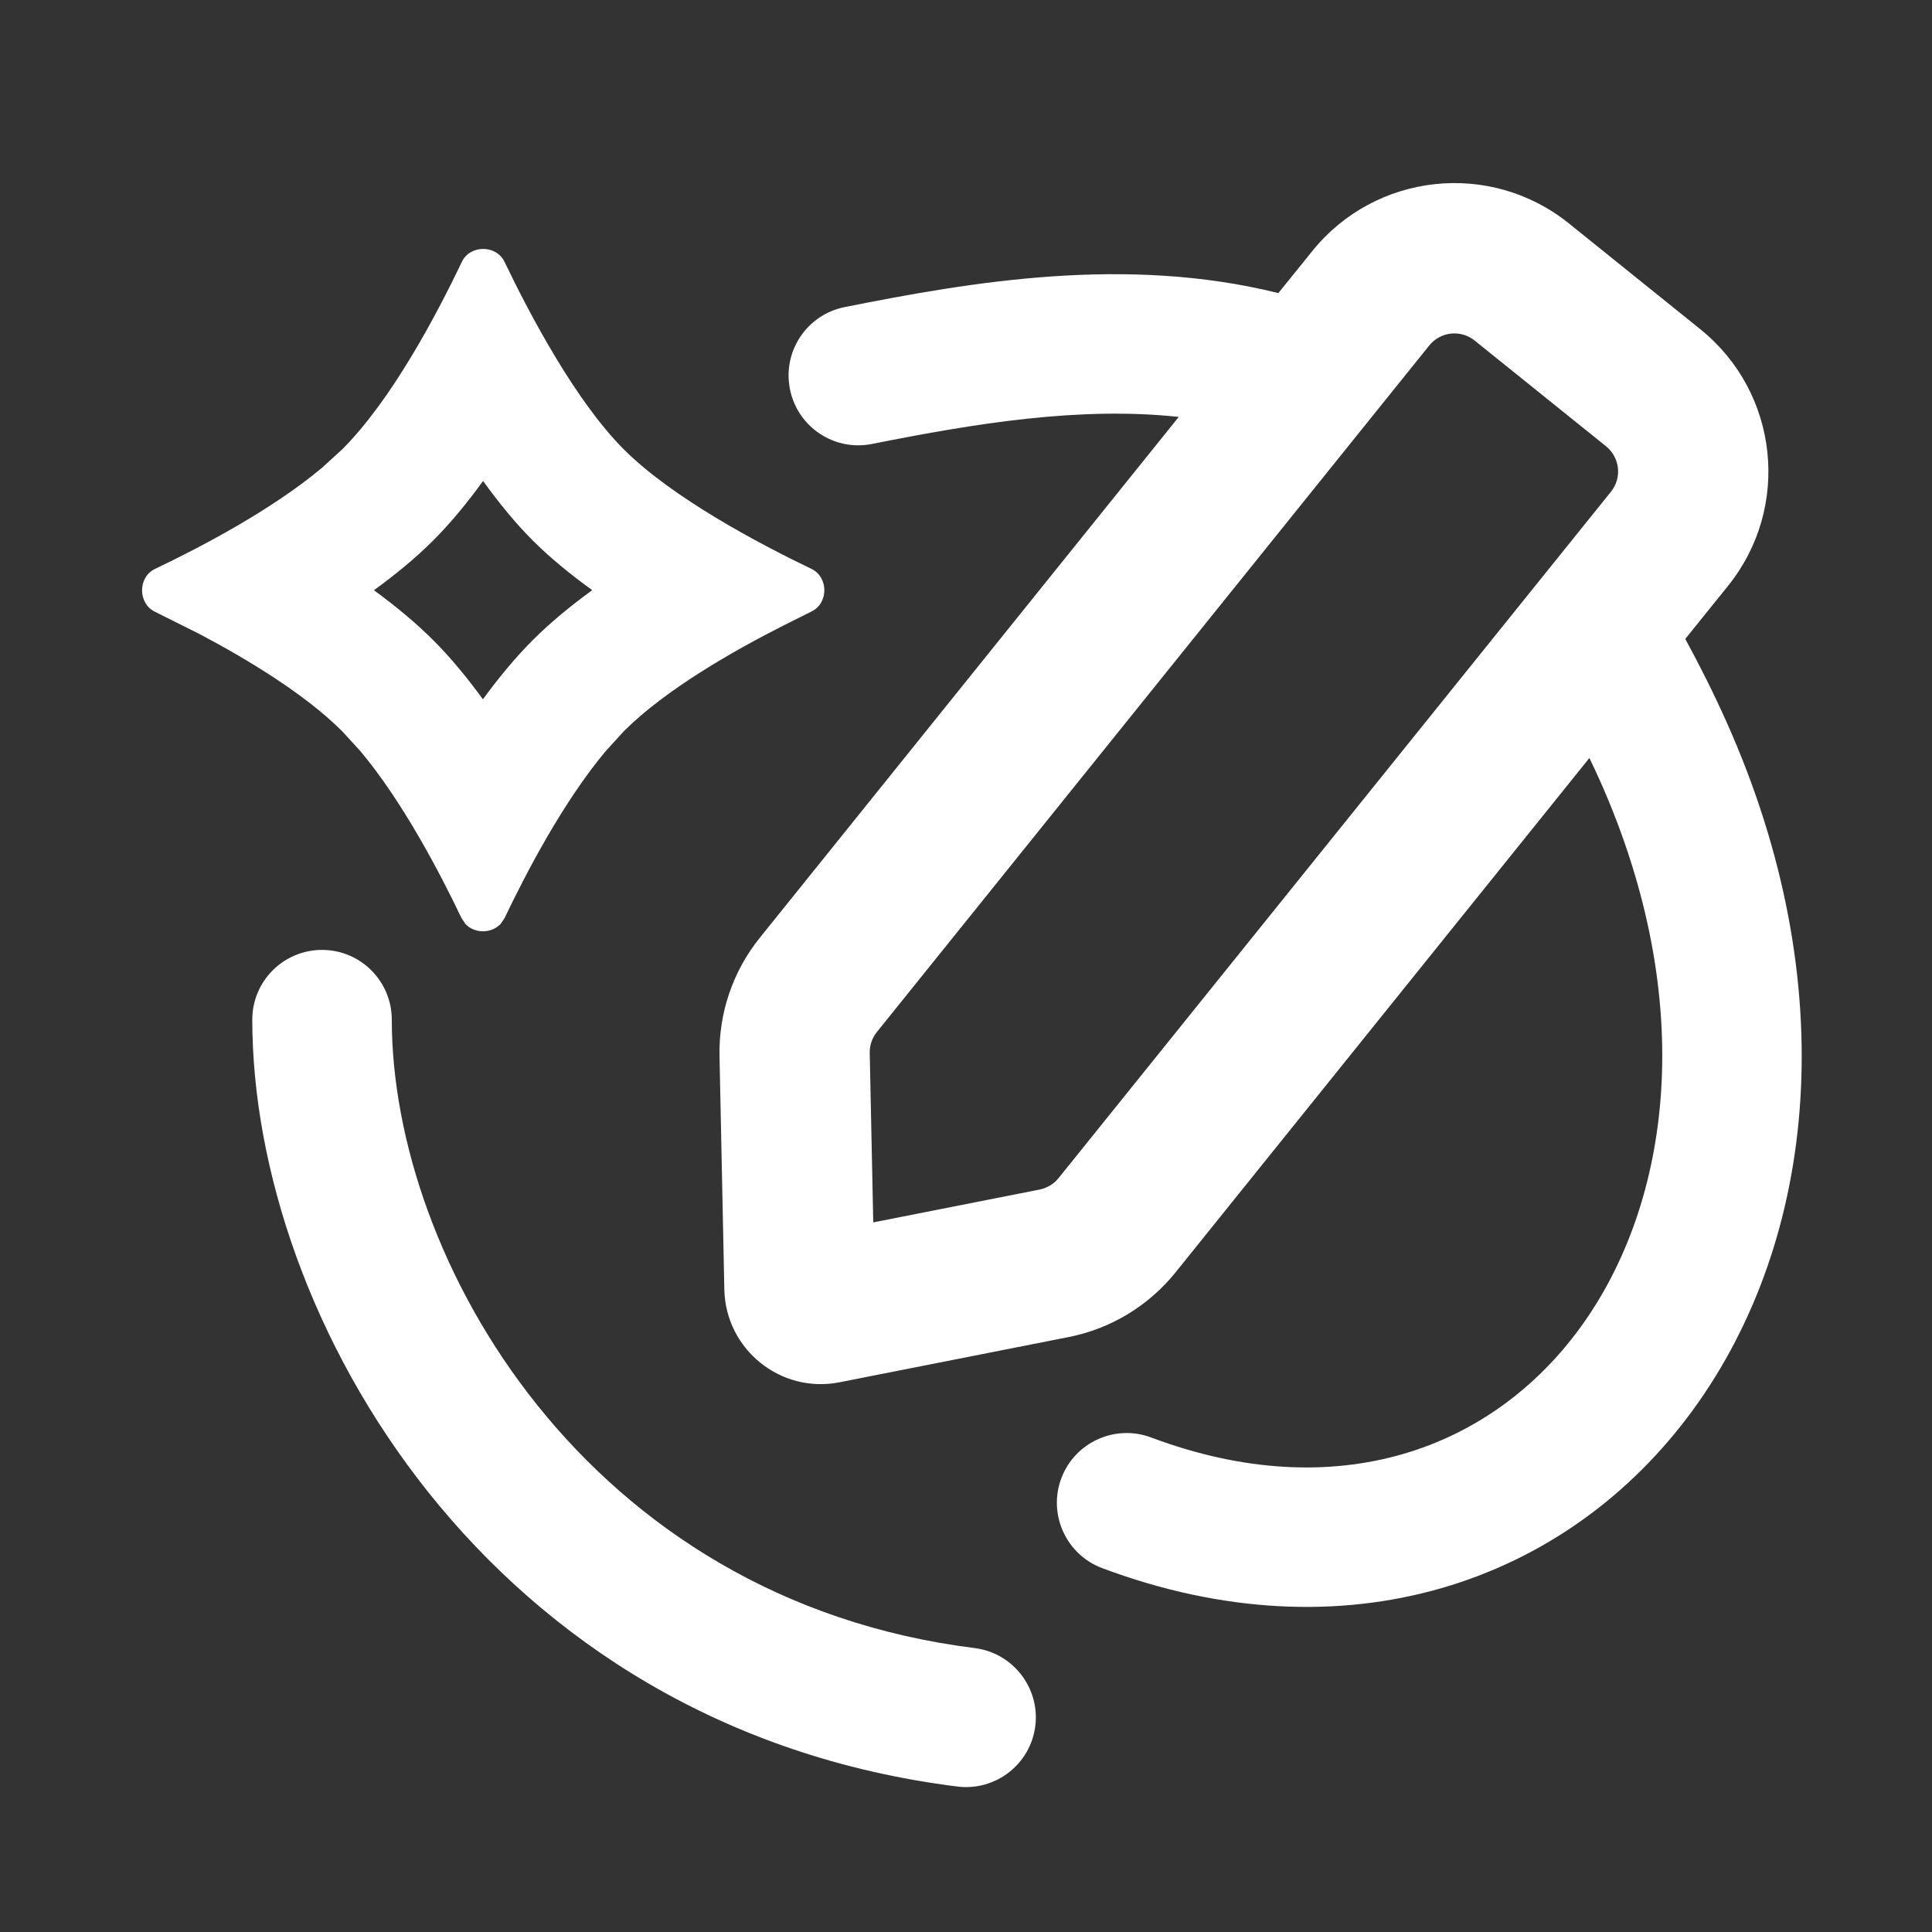 <svg width="24" height="24" viewBox="0 0 24 24" fill="none" xmlns="http://www.w3.org/2000/svg">
<rect x="0" y="0" width="24" height="24" fill="#333333" stroke="none"/>
<path d="M4 11.8C4.479 11.8 4.866 12.188 4.867 12.666C4.867 15.639 7.28 19.87 12.108 20.473C12.582 20.533 12.92 20.966 12.861 21.441C12.801 21.916 12.368 22.252 11.893 22.193C6.054 21.463 3.134 16.36 3.134 12.666C3.134 12.188 3.522 11.8 4 11.8ZM16.301 3.12C17.086 2.145 18.513 1.99 19.489 2.775L21.121 4.089C22.097 4.874 22.252 6.301 21.467 7.277L20.935 7.937C21.113 8.264 21.288 8.61 21.453 8.981C22.895 12.21 22.582 15.382 21.034 17.51C19.461 19.671 16.708 20.61 13.692 19.48C13.244 19.312 13.016 18.812 13.184 18.364C13.352 17.916 13.852 17.689 14.3 17.857C16.616 18.725 18.536 17.996 19.632 16.49C20.753 14.95 21.107 12.456 19.871 9.688C19.83 9.595 19.786 9.505 19.744 9.416L14.603 15.806C14.269 16.221 13.799 16.506 13.277 16.609L10.43 17.171C9.699 17.316 9.014 16.764 8.998 16.019L8.938 13.118C8.927 12.585 9.104 12.065 9.438 11.65L14.643 5.179C13.417 5.048 12.132 5.256 10.832 5.515C10.363 5.609 9.906 5.304 9.813 4.834C9.719 4.365 10.023 3.909 10.492 3.815C12.07 3.5 13.991 3.171 15.88 3.641L16.301 3.12ZM18.318 4.23C18.146 4.092 17.895 4.119 17.756 4.29L10.893 12.82C10.834 12.893 10.802 12.985 10.804 13.079L10.848 15.185L12.915 14.777C13.007 14.758 13.09 14.709 13.149 14.636L20.013 6.107C20.151 5.935 20.123 5.683 19.951 5.544L18.318 4.23ZM5.737 3.253C5.839 3.039 6.164 3.039 6.267 3.252C6.586 3.917 7.153 4.986 7.75 5.583C8.348 6.181 9.416 6.748 10.08 7.067C10.294 7.17 10.294 7.495 10.079 7.597L9.745 7.764C9.102 8.089 8.268 8.566 7.75 9.083L7.524 9.331C7.003 9.952 6.542 10.83 6.267 11.407L6.218 11.478C6.104 11.599 5.895 11.599 5.782 11.478L5.734 11.407C5.459 10.83 4.998 9.952 4.477 9.331L4.25 9.083C3.791 8.625 3.084 8.196 2.482 7.878L1.926 7.6C1.711 7.497 1.711 7.169 1.926 7.067C2.503 6.792 3.381 6.331 4.001 5.81L4.25 5.583C4.864 4.97 5.423 3.912 5.737 3.253ZM6.001 5.975C5.808 6.24 5.602 6.494 5.381 6.714C5.162 6.934 4.909 7.14 4.645 7.332C4.909 7.525 5.161 7.732 5.381 7.952C5.601 8.171 5.807 8.424 5.999 8.687C6.192 8.423 6.399 8.171 6.618 7.952C6.839 7.731 7.092 7.524 7.357 7.331C7.091 7.139 6.836 6.932 6.618 6.714C6.4 6.496 6.194 6.242 6.001 5.975Z" fill="white"/>
</svg>
